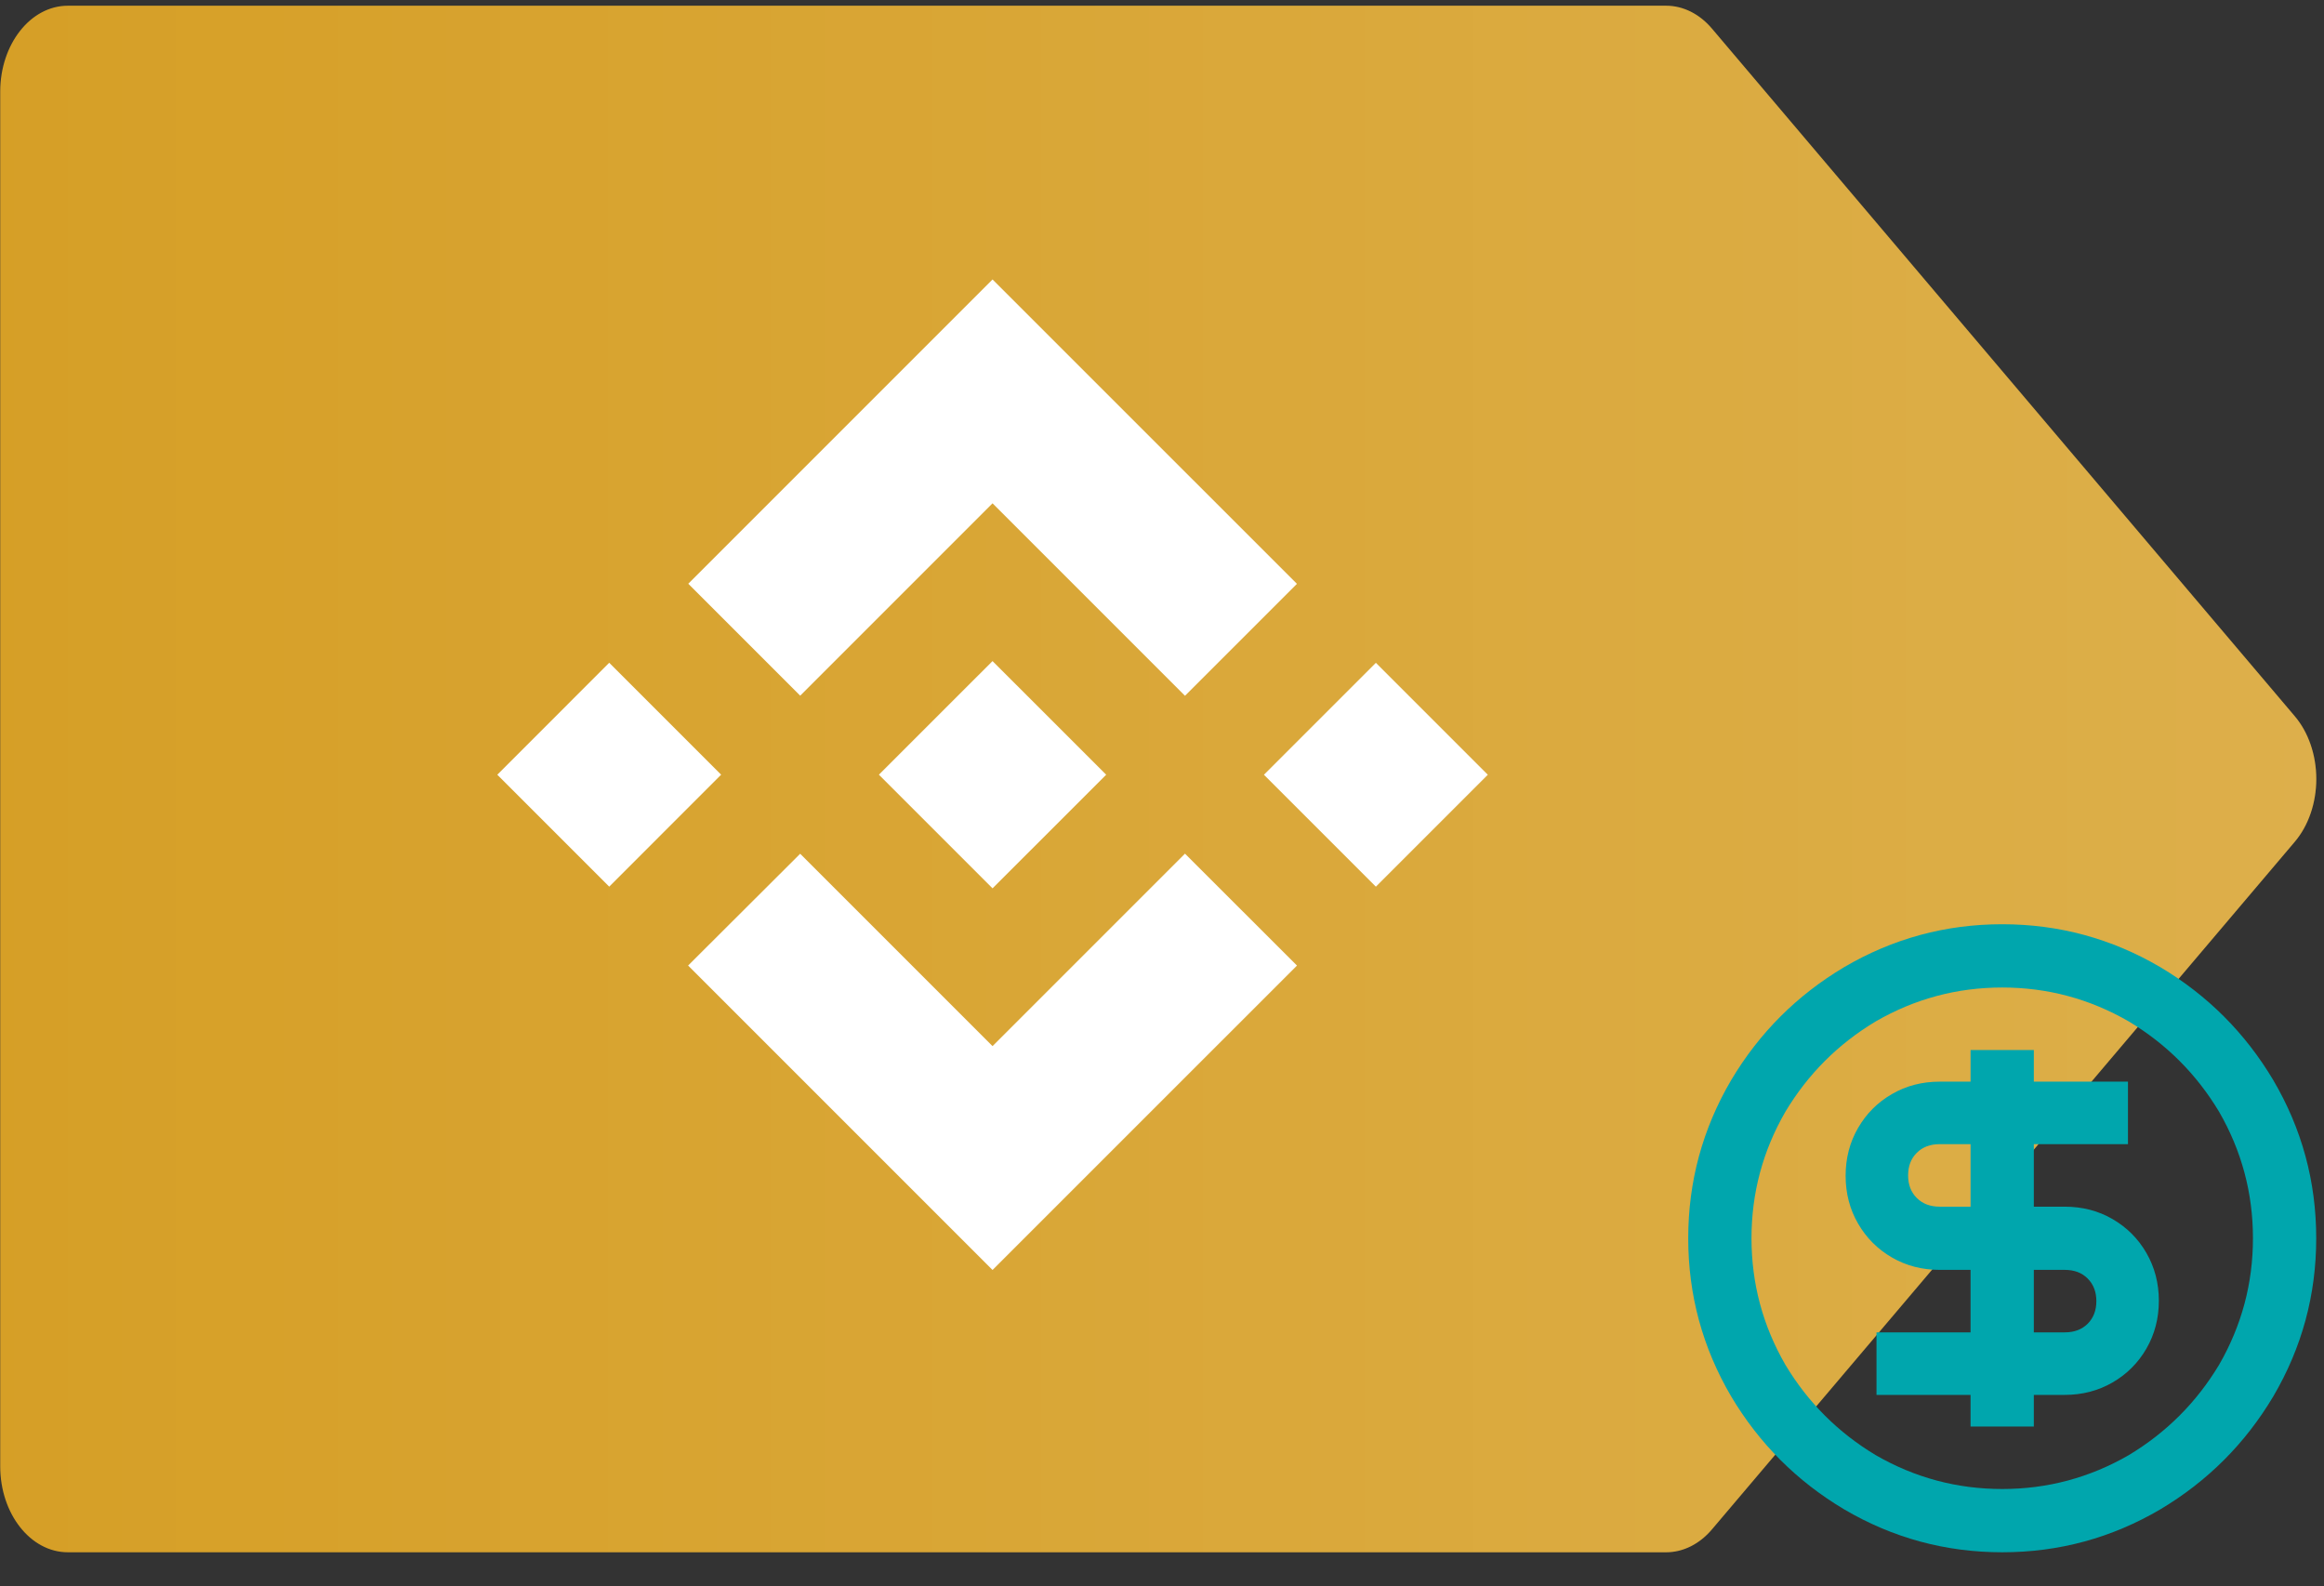 <svg 
 xmlns="http://www.w3.org/2000/svg"
 xmlns:xlink="http://www.w3.org/1999/xlink"
 width="63px" height="43px">
<rect width="100%" height="100%" fill="#333333" stroke="none"/>
<defs>
<linearGradient id="PSgrad_0" x1="100%" x2="0%" y1="0%" y2="0%">
  <stop offset="0%" stop-color="rgb(255,255,255)" stop-opacity="0.17" />
  <stop offset="0%" stop-color="rgb(255,255,255)" stop-opacity="0.17" />
  <stop offset="100%" stop-color="rgb(255,255,255)" stop-opacity="0" />
</linearGradient>

</defs>
<path fill-rule="evenodd"  fill="rgb(214, 159, 38)"
 d="M62.205,19.411 L46.412,0.780 C46.075,0.379 45.628,0.155 45.166,0.155 L1.839,0.155 C0.827,0.155 0.006,1.199 0.006,2.484 L0.006,39.748 C0.006,41.033 0.827,42.077 1.839,42.077 L45.166,42.077 C45.628,42.077 46.075,41.853 46.412,41.452 L62.205,22.821 C62.579,22.383 62.791,21.763 62.791,21.116 C62.791,20.469 62.579,19.849 62.205,19.411 Z"/>
<path fill="url(#PSgrad_0)"
 d="M62.205,19.411 L46.412,0.780 C46.075,0.379 45.628,0.155 45.166,0.155 L1.839,0.155 C0.827,0.155 0.006,1.199 0.006,2.484 L0.006,39.748 C0.006,41.033 0.827,42.077 1.839,42.077 L45.166,42.077 C45.628,42.077 46.075,41.853 46.412,41.452 L62.205,22.821 C62.579,22.383 62.791,21.763 62.791,21.116 C62.791,20.469 62.579,19.849 62.205,19.411 Z"/>
<path fill-rule="evenodd"  fill="rgb(255, 255, 255)"
 d="M37.298,24.035 L34.263,21.001 L37.298,17.967 L40.332,21.001 L37.298,24.035 ZM26.906,13.643 L21.692,18.858 L21.692,18.857 L18.658,15.823 L26.906,7.575 L35.158,15.826 L32.123,18.860 L26.906,13.643 ZM16.515,24.034 L13.481,21.000 L16.515,17.965 L19.549,20.999 L16.515,24.034 ZM29.985,21.002 L26.906,24.080 L23.830,21.004 L23.826,20.999 L23.830,20.995 L24.369,20.456 L24.631,20.194 L26.906,17.920 L29.985,20.998 L29.984,20.998 L29.987,21.000 L29.985,21.002 ZM21.692,23.143 L26.906,28.357 L32.123,23.140 L35.159,26.173 L35.158,26.174 L26.906,34.425 L18.658,26.177 L18.653,26.173 L21.692,23.142 L21.692,23.143 Z"/>
<path fill-rule="evenodd"  fill="rgb(0, 166, 173)"
 d="M55.971,32.709 L55.134,32.709 L55.134,31.014 L57.686,31.014 L57.686,29.320 L55.134,29.320 L55.134,28.462 L53.419,28.462 L53.419,29.320 L52.583,29.320 C52.107,29.320 51.675,29.431 51.287,29.657 C50.899,29.881 50.593,30.187 50.369,30.575 C50.144,30.962 50.032,31.395 50.032,31.871 C50.032,32.347 50.144,32.780 50.369,33.167 C50.593,33.555 50.899,33.861 51.287,34.086 C51.675,34.311 52.107,34.422 52.583,34.422 L53.419,34.422 L53.419,36.116 L50.869,36.116 L50.869,37.811 L53.419,37.811 L53.419,38.668 L55.134,38.668 L55.134,37.811 L55.971,37.811 C56.448,37.811 56.880,37.698 57.268,37.474 C57.655,37.250 57.962,36.943 58.186,36.556 C58.410,36.168 58.523,35.736 58.523,35.259 C58.523,34.783 58.410,34.351 58.186,33.964 C57.962,33.575 57.655,33.270 57.268,33.045 C56.880,32.820 56.448,32.709 55.971,32.709 ZM53.419,32.709 L52.583,32.709 C52.324,32.709 52.117,32.630 51.961,32.473 C51.804,32.317 51.726,32.113 51.726,31.861 C51.726,31.609 51.804,31.405 51.961,31.249 C52.117,31.093 52.324,31.014 52.583,31.014 L53.419,31.014 L53.419,32.709 ZM55.971,36.116 L55.134,36.116 L55.134,34.422 L55.971,34.422 C56.230,34.422 56.438,34.500 56.594,34.657 C56.750,34.814 56.829,35.018 56.829,35.269 C56.829,35.521 56.750,35.726 56.594,35.882 C56.438,36.038 56.230,36.116 55.971,36.116 ZM54.277,25.053 C52.740,25.053 51.310,25.442 49.991,26.217 C48.711,26.979 47.691,27.999 46.929,29.279 C46.154,30.599 45.765,32.028 45.765,33.565 C45.765,35.103 46.154,36.531 46.929,37.852 C47.691,39.131 48.711,40.151 49.991,40.913 C51.310,41.689 52.740,42.077 54.277,42.077 C55.815,42.077 57.244,41.689 58.564,40.913 C59.842,40.151 60.863,39.131 61.625,37.852 C62.401,36.531 62.789,35.103 62.789,33.565 C62.789,32.028 62.401,30.599 61.625,29.279 C60.863,27.999 59.842,26.979 58.564,26.217 C57.244,25.442 55.815,25.053 54.277,25.053 ZM54.277,40.362 C53.053,40.362 51.909,40.057 50.848,39.444 C49.827,38.831 49.011,38.015 48.399,36.995 C47.786,35.933 47.480,34.790 47.480,33.565 C47.480,32.341 47.786,31.197 48.399,30.136 C49.011,29.115 49.827,28.299 50.848,27.687 C51.909,27.074 53.053,26.768 54.277,26.768 C55.502,26.768 56.645,27.074 57.707,27.687 C58.727,28.299 59.543,29.115 60.156,30.136 C60.768,31.197 61.074,32.341 61.074,33.565 C61.074,34.790 60.768,35.933 60.156,36.995 C59.543,38.015 58.727,38.831 57.707,39.444 C56.645,40.057 55.502,40.362 54.277,40.362 Z"/>
</svg>